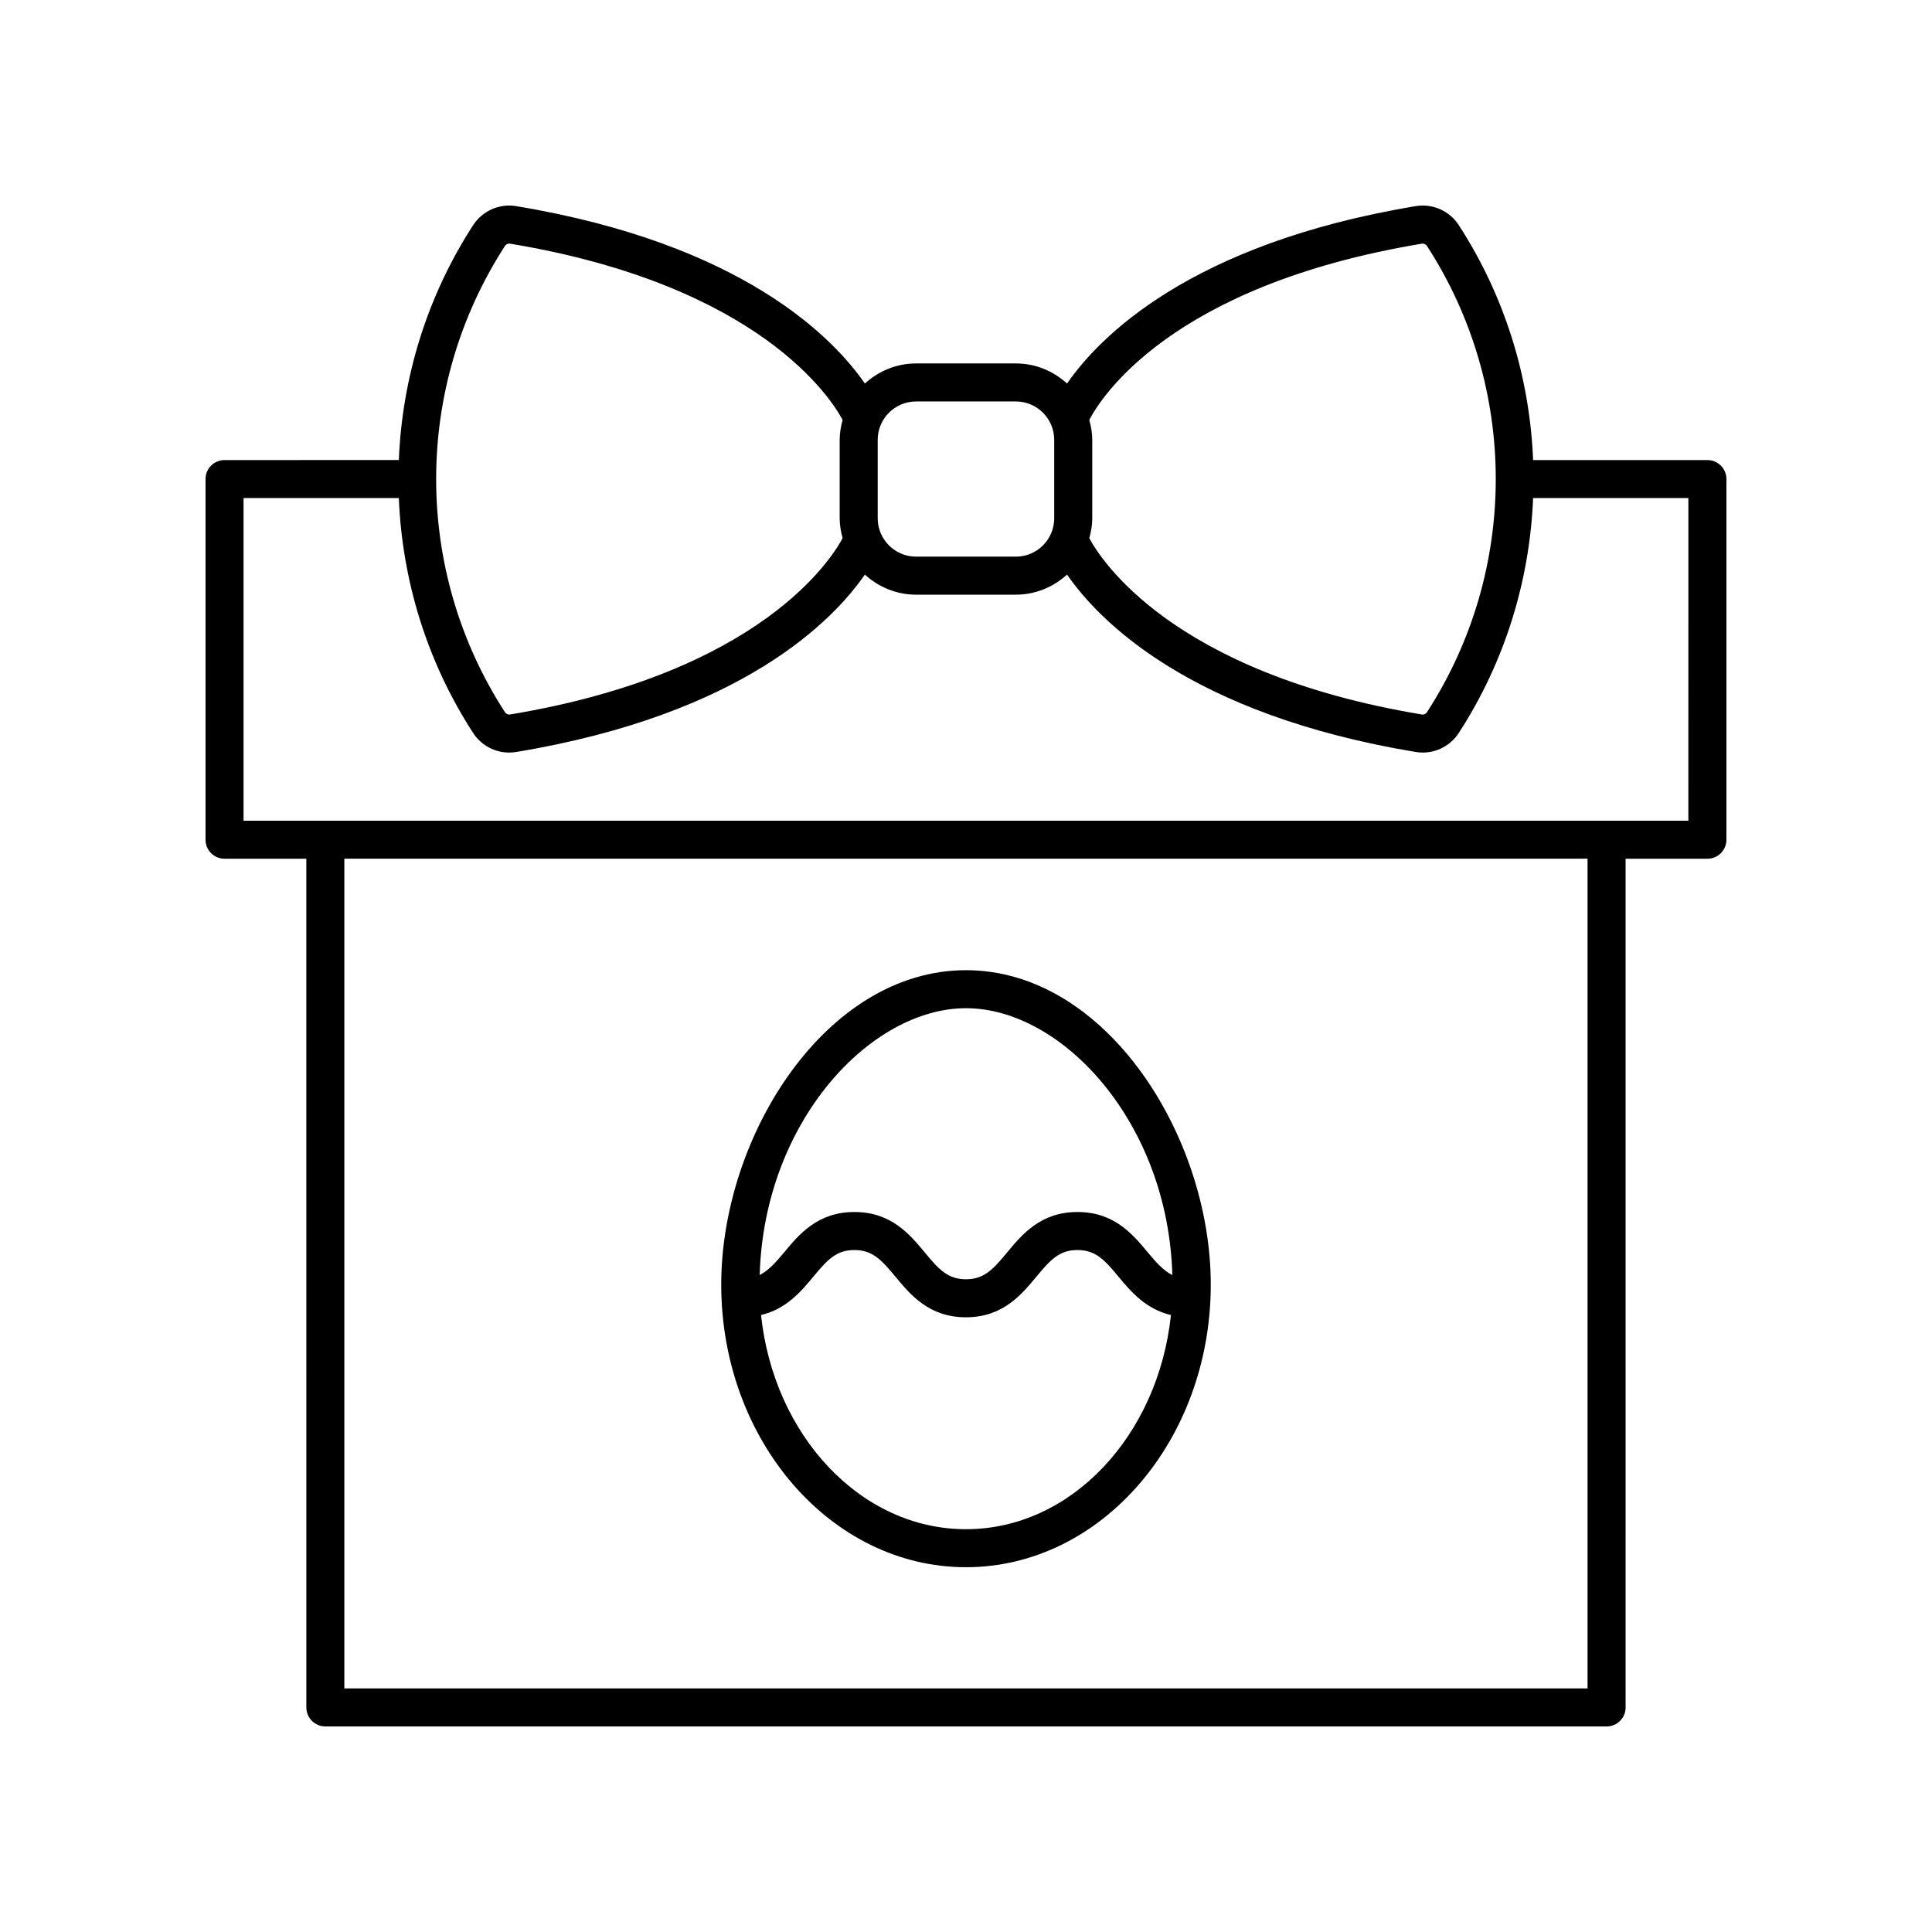<?xml version="1.0" encoding="UTF-8"?>
<!-- The Best Svg Icon site in the world: iconSvg.co, Visit us! https://iconsvg.co -->
<svg fill="#000000" width="800px" height="800px" version="1.1" viewBox="144 144 512 512" xmlns="http://www.w3.org/2000/svg">
 <g>
  <path d="m400 559.33c35.77 0 64.867-33.605 64.867-74.906 0-39.324-27.738-83.312-64.867-83.312-37.125 0-64.867 43.984-64.867 83.312 0 41.305 29.098 74.906 64.867 74.906zm0-10.074c-27.895 0-50.941-24.812-54.316-56.758 6.652-1.578 10.594-6.223 13.836-10.137 3.754-4.527 6.109-7.09 10.898-7.09 4.793 0 7.148 2.562 10.906 7.09 3.965 4.781 8.898 10.734 18.656 10.734 9.758 0 14.688-5.953 18.652-10.734 3.754-4.527 6.109-7.09 10.902-7.09 4.793 0 7.148 2.562 10.906 7.09 3.25 3.918 7.199 8.57 13.875 10.141-3.379 31.941-26.426 56.754-54.316 56.754zm0-138.07c25.34 0 53.543 30.09 54.684 70.723-2.234-1.137-4.102-3.109-6.484-5.981-3.965-4.781-8.898-10.734-18.66-10.734-9.758 0-14.691 5.953-18.656 10.734-3.754 4.527-6.109 7.09-10.898 7.09s-7.148-2.562-10.902-7.09c-3.965-4.781-8.898-10.734-18.66-10.734-9.758 0-14.691 5.953-18.652 10.734-2.367 2.856-4.227 4.82-6.445 5.965 1.141-40.625 29.34-70.707 54.676-70.707z"/>
  <path d="m596.48 265.92h-46.188c-0.883-21.727-7.394-43.27-19.688-62.238-2.465-3.812-6.945-5.797-11.414-5.055-60.07 9.973-84.082 34.965-92.406 47.012-3.598-3.273-8.332-5.324-13.566-5.324h-26.449c-5.234 0-9.969 2.051-13.566 5.324-8.328-12.047-32.34-37.039-92.418-47.012-4.418-0.746-8.934 1.246-11.398 5.047-12.293 18.969-18.809 40.516-19.688 62.242l-46.191 0.004c-2.785 0-5.039 2.254-5.039 5.039v95.578c0 2.785 2.254 5.039 5.039 5.039h21.676l0.004 224.91c0 2.785 2.254 5.039 5.039 5.039h339.54c2.785 0 5.039-2.254 5.039-5.039l-0.004-224.91h21.68c2.785 0 5.039-2.254 5.039-5.039v-95.574c0-2.785-2.254-5.039-5.039-5.039zm-75.645-57.352c0.5-0.062 1.039 0.164 1.312 0.59 24.328 37.539 24.328 86.062-0.004 123.61-0.277 0.422-0.832 0.668-1.301 0.586-66.41-11.027-85.285-41.32-88.164-46.734 0.457-1.688 0.781-3.43 0.781-5.258v-20.797c0-1.836-0.324-3.582-0.785-5.277 2.766-5.367 21.152-35.59 88.16-46.715zm-134.07 41.824h26.449c5.606 0 10.164 4.562 10.164 10.164v20.797c0 5.606-4.562 10.164-10.164 10.164h-26.449c-5.606 0-10.164-4.562-10.164-10.164v-20.797c0-5.602 4.559-10.164 10.164-10.164zm-108.93-41.238c0.281-0.422 0.836-0.656 1.301-0.586 66.504 11.039 85.34 41.398 88.168 46.727-0.457 1.688-0.781 3.43-0.781 5.262v20.797c0 1.832 0.324 3.57 0.781 5.258-2.883 5.426-21.77 35.715-88.156 46.738-0.473 0.074-1.031-0.164-1.32-0.594-24.328-37.543-24.324-86.059 0.008-123.6zm286.88 382.29h-329.46v-219.88h329.46zm26.715-229.95h-382.89v-85.5h41.152c0.883 21.727 7.394 43.273 19.684 62.238 2.125 3.281 5.738 5.207 9.559 5.207 0.613 0 1.234-0.051 1.855-0.152 60.07-9.973 84.082-34.969 92.406-47.016 3.598 3.273 8.328 5.324 13.566 5.324h26.449c5.234 0 9.969-2.051 13.566-5.324 8.328 12.047 32.34 37.047 92.418 47.016 0.613 0.102 1.234 0.152 1.844 0.152 3.816 0 7.434-1.93 9.559-5.207 12.293-18.969 18.805-40.512 19.688-62.238h41.148z"/>
 </g>
</svg>